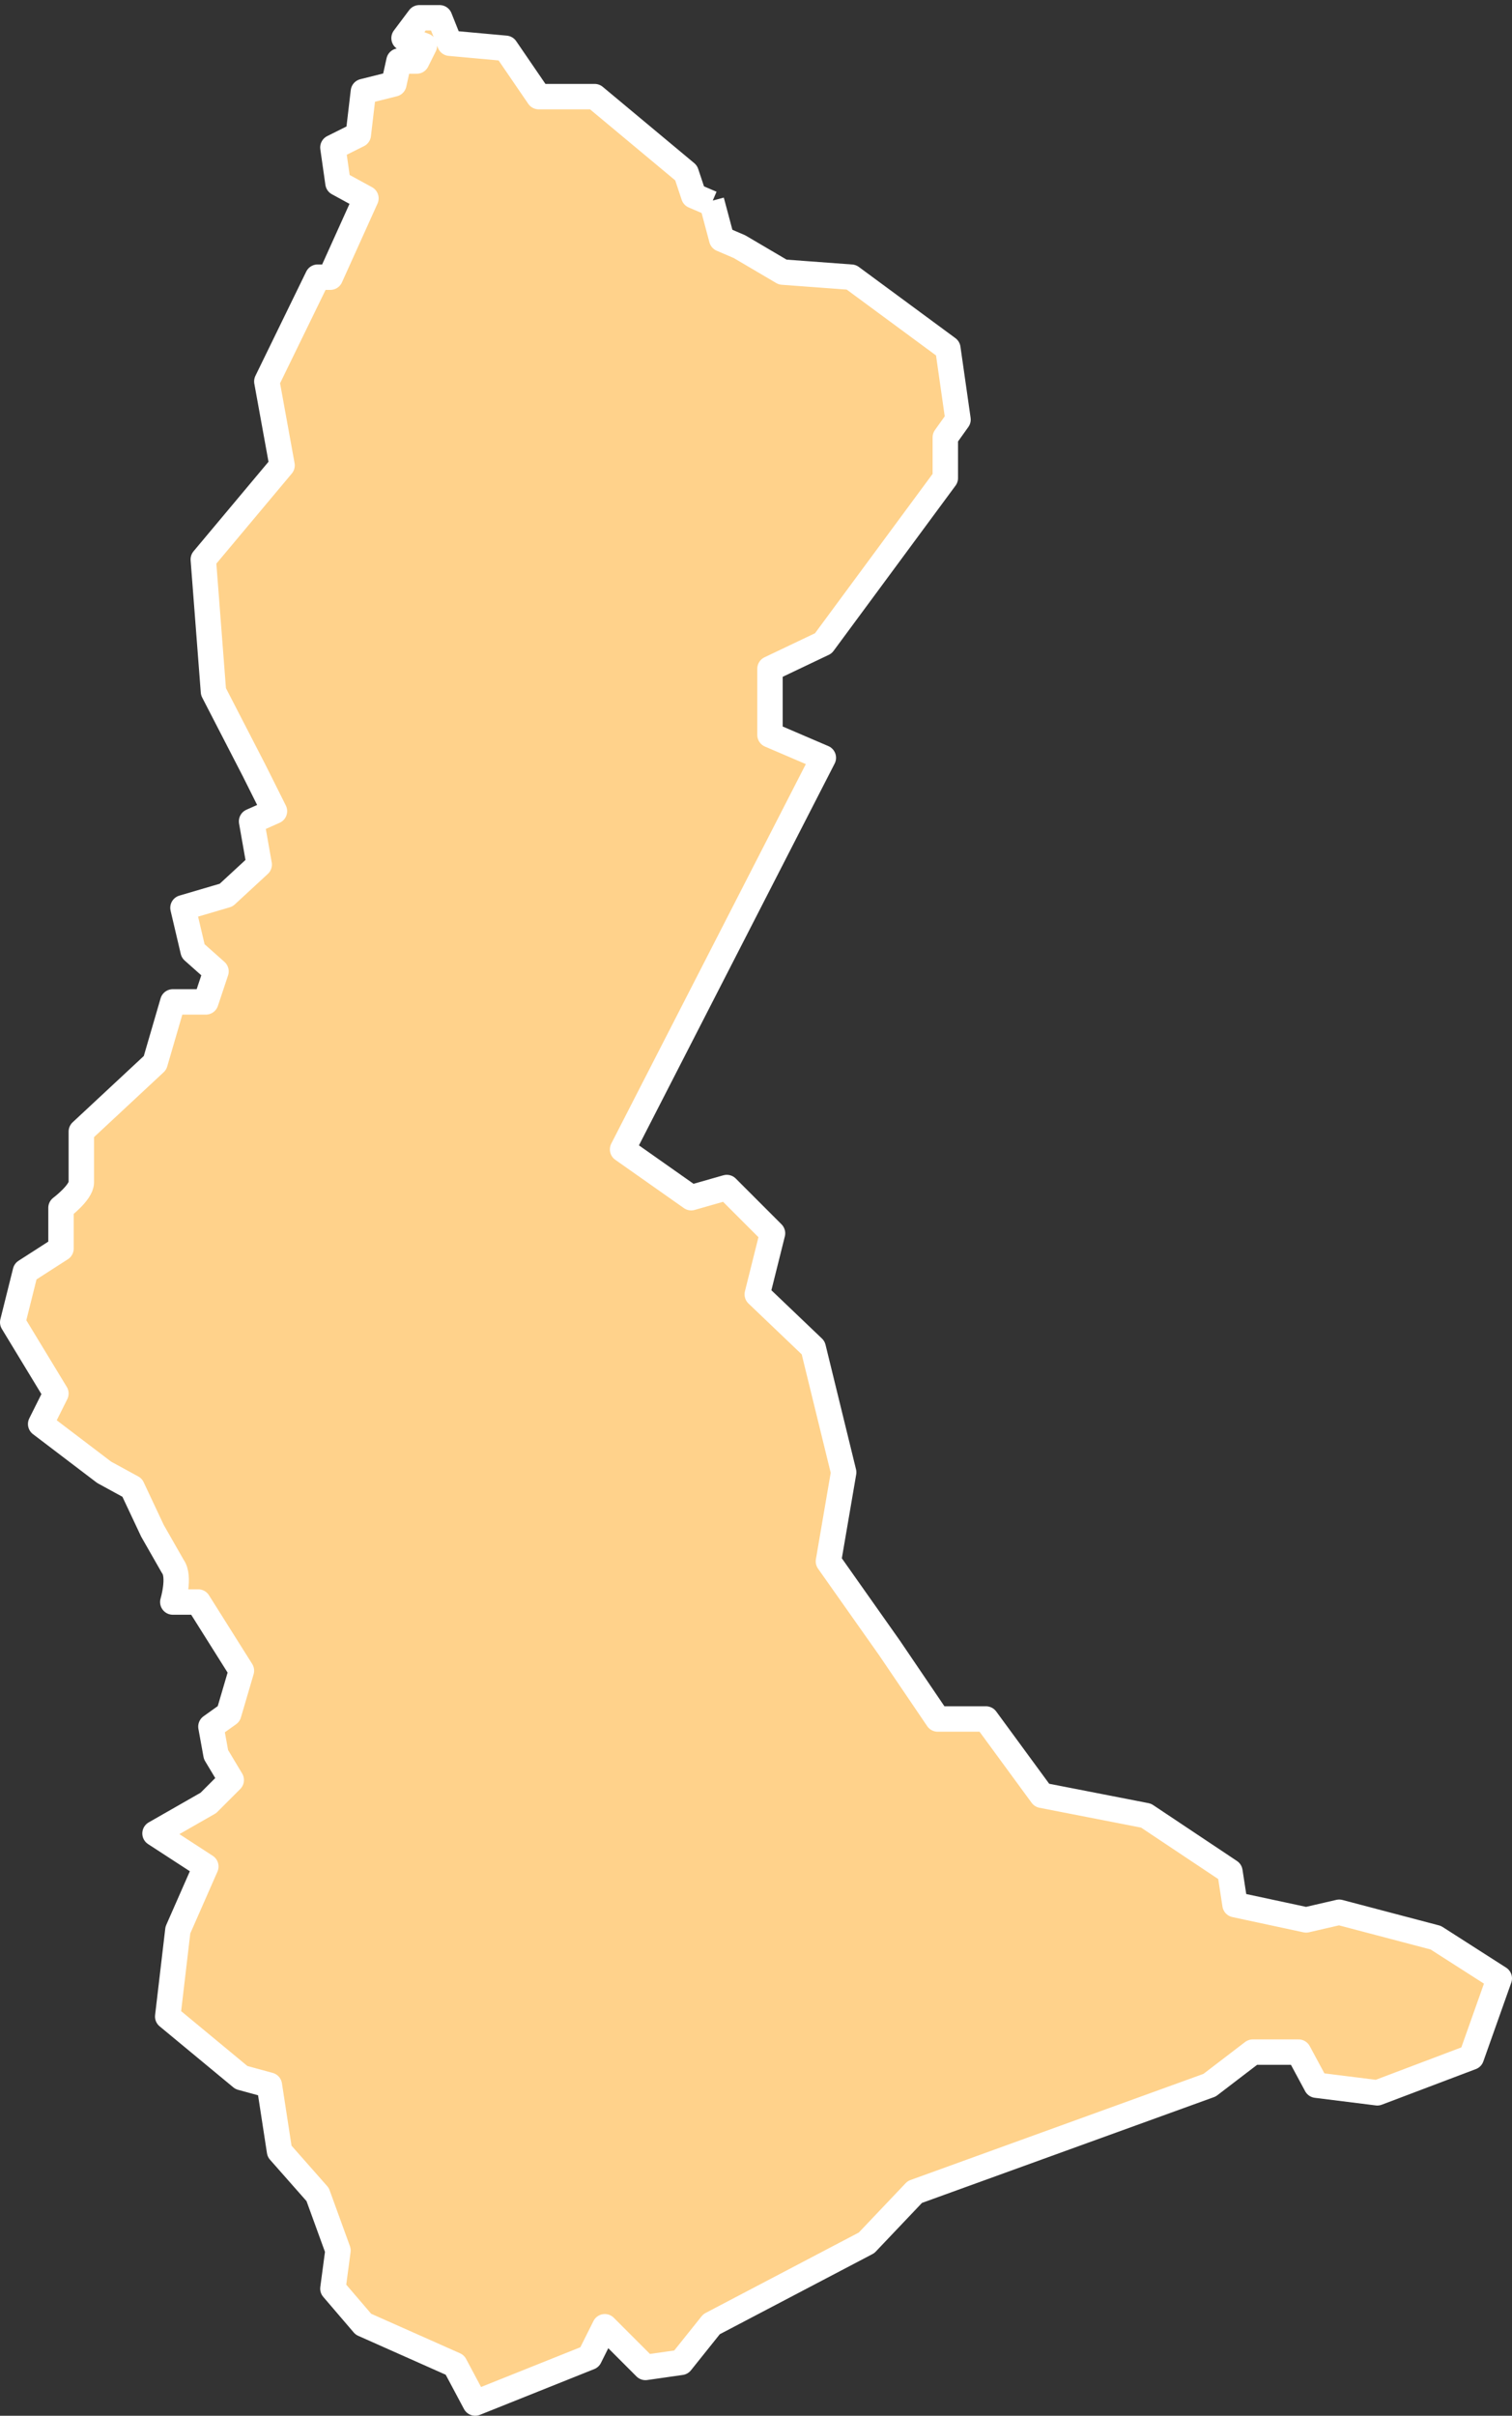 <svg xmlns="http://www.w3.org/2000/svg" viewBox="0 0 59.5 95"><rect x="0" y="0" width="59.5" height="95" fill="#333333" stroke="none"/><title>path6895</title><g id="a42af857-dc1e-4aca-8b1e-7465ebd9c65e" data-name="Capa 2"><g id="b6e79d19-3fc8-48b7-9bfa-3f1c5c49a842" data-name="svg2"><path id="baa08c17-495b-4610-82e3-795143078efd" data-name="path6895" d="M28,7.9l.4,1.5.7.3,1.7,1,2.7.2,3.8,2.8.4,2.8-.5.7v1.6l-4.8,6.5-2.1,1v2.6l2.1.9L24.5,45.2l2.7,1.9,1.4-.4,1.8,1.8-.6,2.4L32,53l1.2,4.9-.6,3.5L35,64.8l1.9,2.8h1.9L41,70.6l4.1.8,3.3,2.2.2,1.3,2.8.6,1.3-.3,3.8,1L59,77.8h0l-1.1,3.1-3.7,1.4L51.8,82l-.7-1.3H49.3l-1.7,1.3L36,86.2l-1.9,2L28,91.4l-1.2,1.5-1.4.2-1.6-1.6-.6,1.2-4.5,1.8L17.9,93l-3.6-1.6L13.1,90l.2-1.5-.8-2.2L11,84.6,10.6,82l-1.1-.3L6.6,79.3,7,75.9l1.1-2.5-2-1.3,2.1-1.2.9-.9-.6-1-.2-1.1.7-.5.5-1.7L7.8,63h-1s.3-1,0-1.4L6,60.2l-.8-1.7-1.1-.6L1.6,56l.6-1.2L.5,52,1,50l1.4-.9V47.5s.8-.6.8-1v-2l2.9-2.7.7-2.4H8.1l.4-1.2-.9-.8-.4-1.7,1.7-.5,1.3-1.2-.3-1.7.9-.4L10,30.3,8.4,27.2,8,22l3.1-3.7L10.5,15l2-4.1H13l1.4-3.1-1.1-.6-.2-1.4,1-.5.2-1.7,1.2-.3.2-.9h.7l.3-.6-.8-.3.6-.8h.8l.4,1,2.2.2,1.3,1.9h2.2l3.6,3,.3.9.7.3" fill="#ffd28b" stroke="#fff" stroke-linejoin="round"/></g></g></svg>